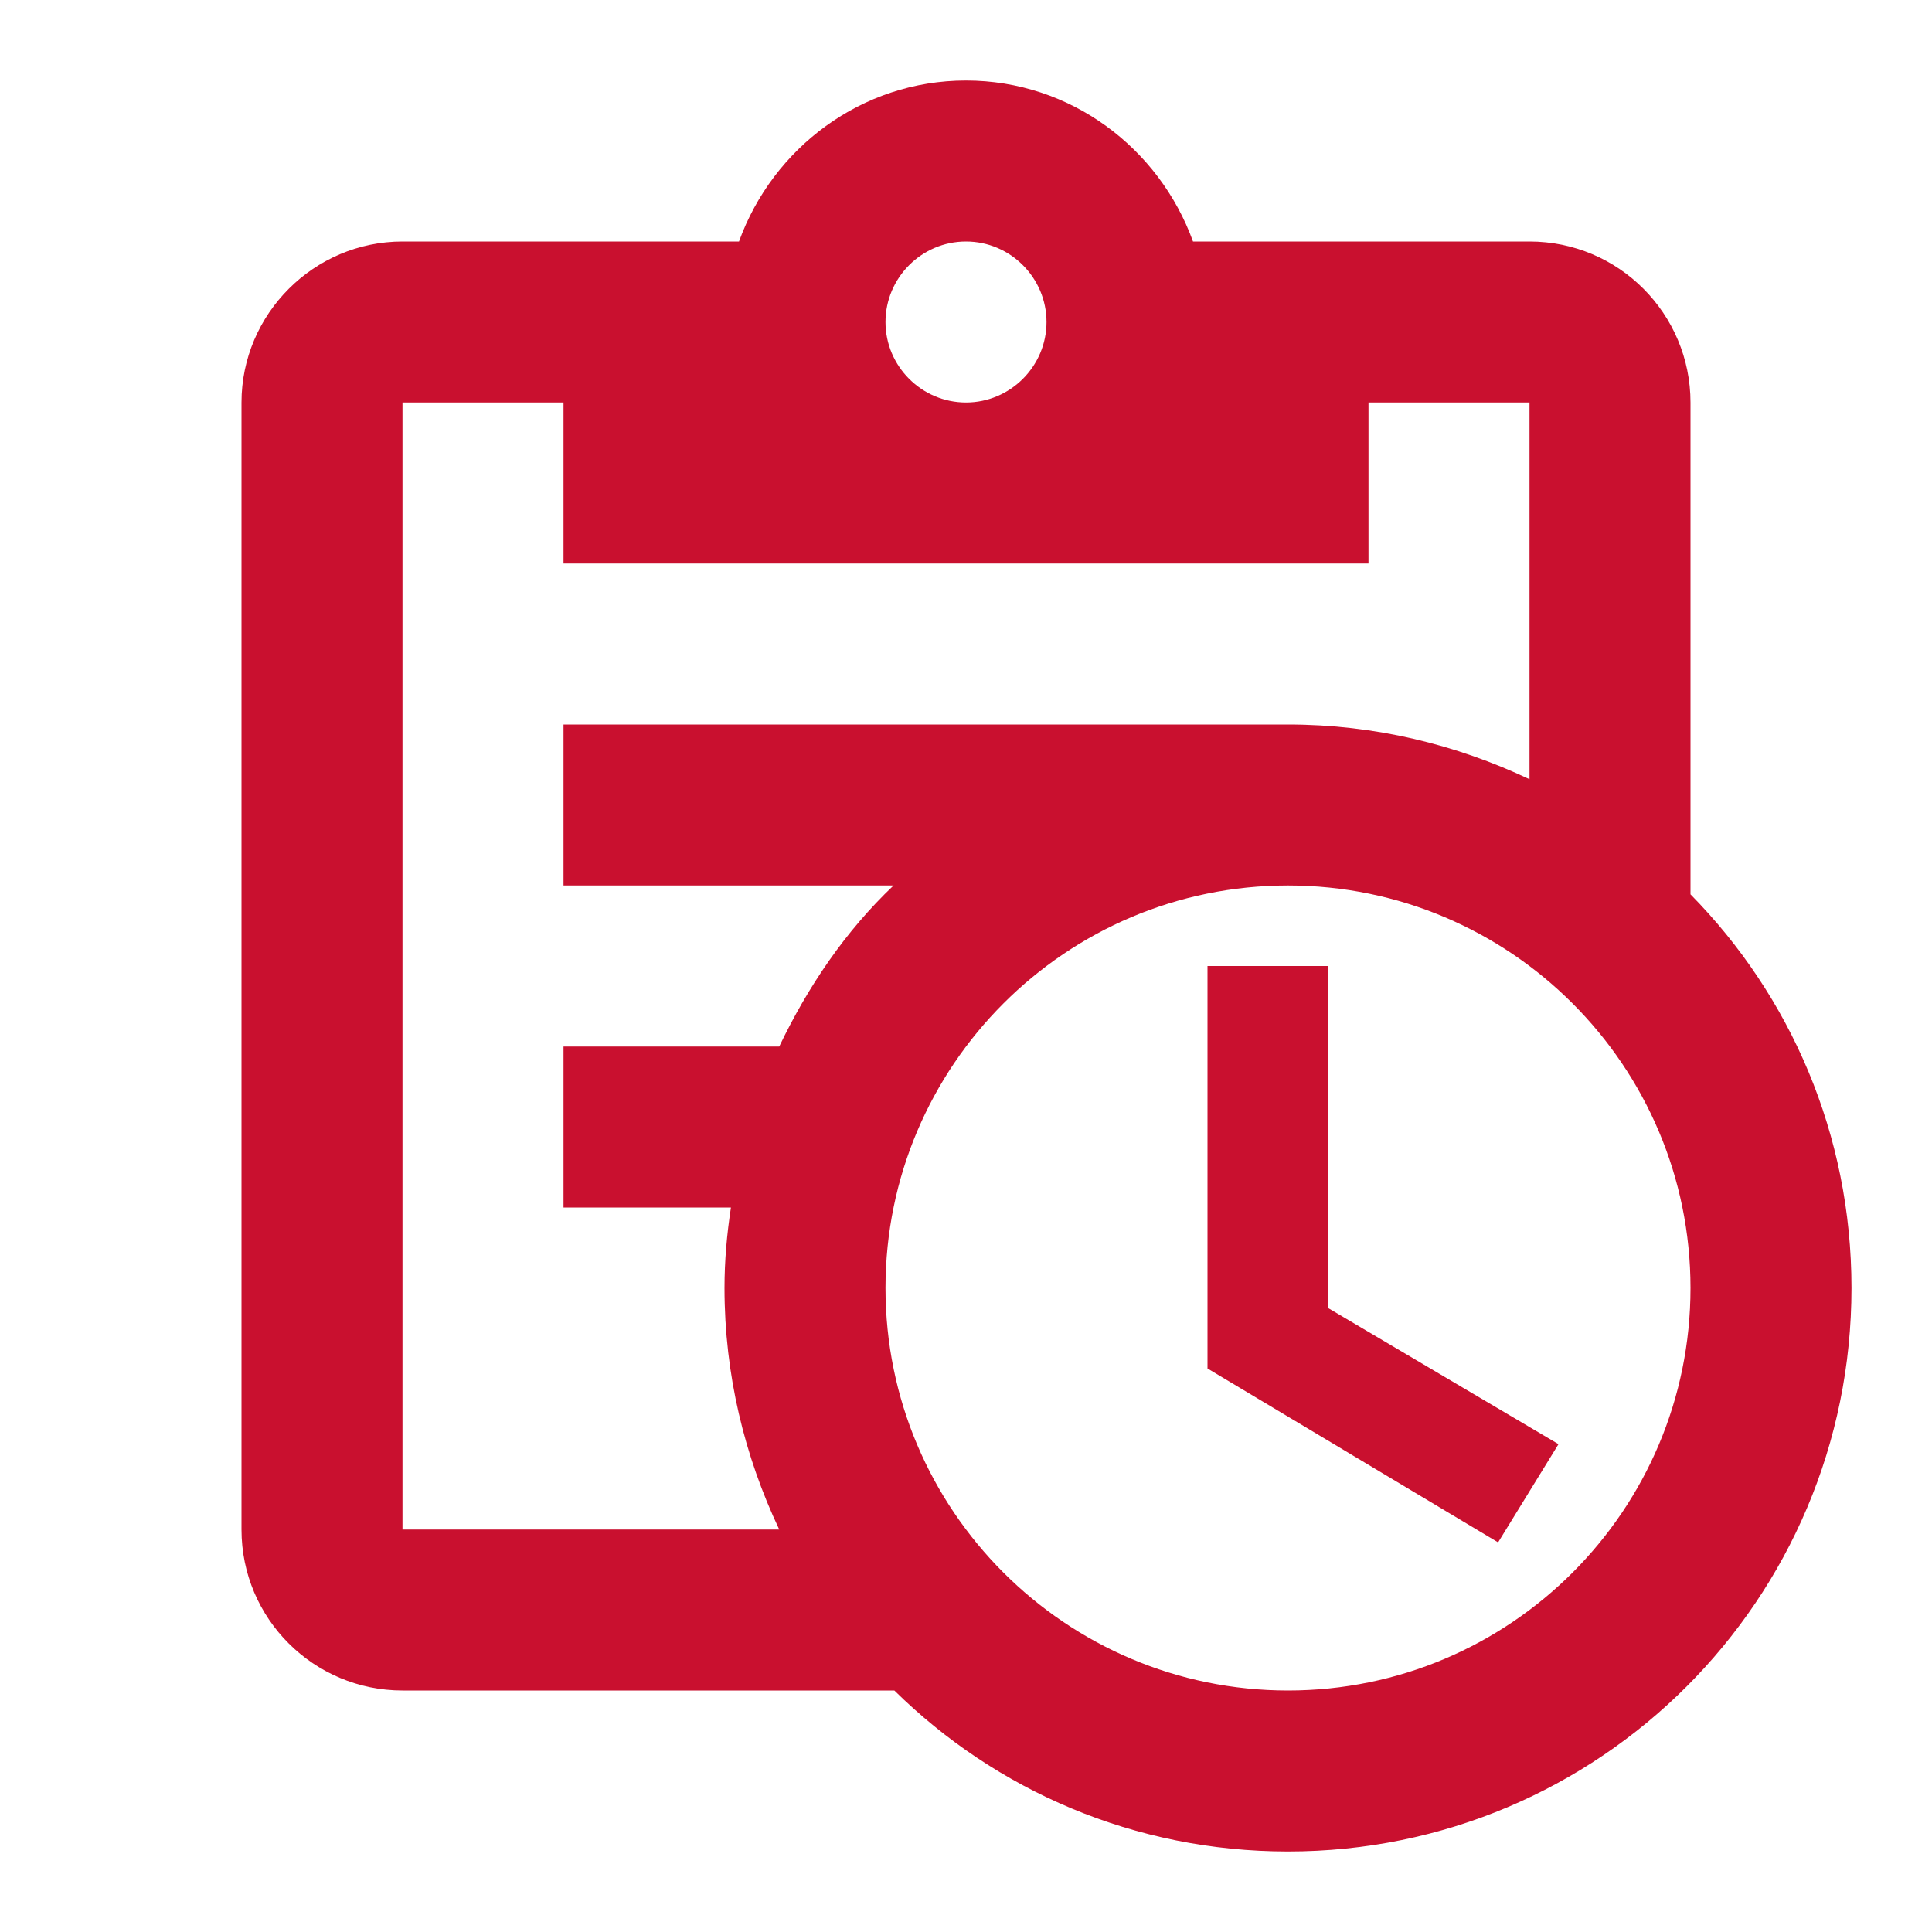 <?xml version="1.0" encoding="UTF-8"?> <svg xmlns="http://www.w3.org/2000/svg" width="70" height="70" viewBox="0 0 70 70" fill="none"><path d="M61.25 32.404V14.583C61.25 11.375 58.654 8.75 55.417 8.75H43.225C42 5.367 38.792 2.917 35 2.917C31.208 2.917 28 5.367 26.775 8.75H14.583C11.375 8.75 8.75 11.375 8.75 14.583V55.417C8.75 58.654 11.375 61.25 14.583 61.25H32.404C36.079 64.867 41.096 67.083 46.667 67.083C57.954 67.083 67.083 57.954 67.083 46.667C67.083 41.096 64.867 36.079 61.25 32.404ZM35 8.75C36.604 8.75 37.917 10.062 37.917 11.667C37.917 13.271 36.604 14.583 35 14.583C33.396 14.583 32.083 13.271 32.083 11.667C32.083 10.062 33.396 8.75 35 8.75ZM14.583 55.417V14.583H20.417V20.417H49.583V14.583H55.417V28.233C52.763 26.979 49.817 26.25 46.667 26.25H20.417V32.083H32.375C30.625 33.746 29.283 35.729 28.233 37.917H20.417V43.75H26.483C26.337 44.712 26.25 45.675 26.25 46.667C26.25 49.817 26.979 52.763 28.233 55.417H14.583ZM46.667 61.25C38.617 61.25 32.083 54.717 32.083 46.667C32.083 38.617 38.617 32.083 46.667 32.083C54.717 32.083 61.25 38.617 61.25 46.667C61.25 54.717 54.717 61.25 46.667 61.25ZM48.125 47.396L56.467 52.325L54.279 55.883L43.75 49.583V35H48.125V47.396Z" fill="#C9102F"></path></svg> 